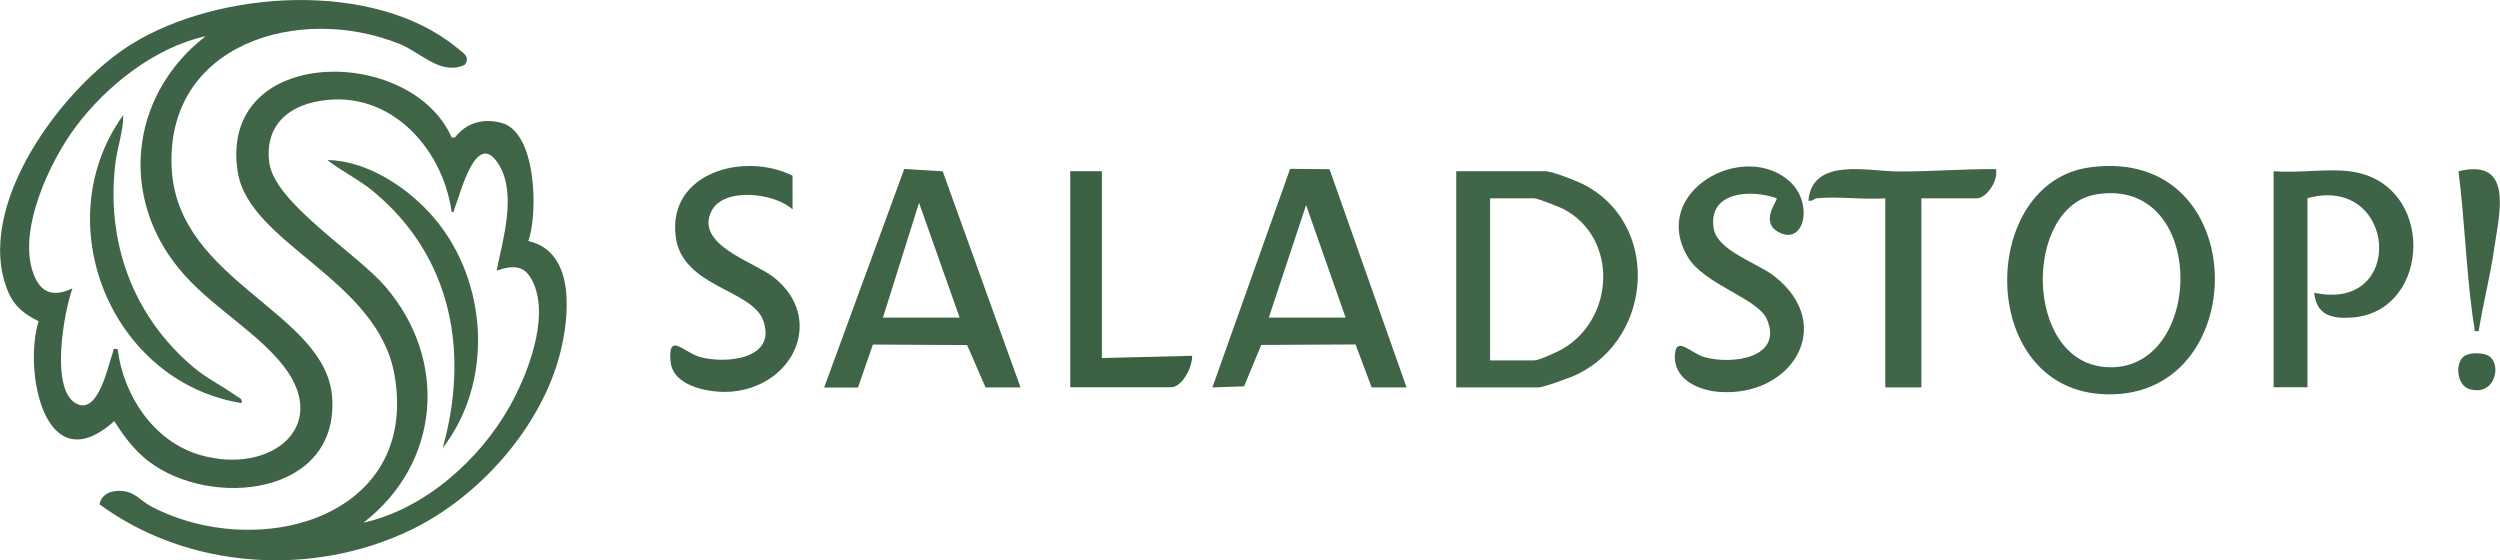 <?xml version="1.0" encoding="UTF-8"?>
<svg id="Layer_2" data-name="Layer 2" xmlns="http://www.w3.org/2000/svg" viewBox="0 0 211.28 47.36">
  <defs>
    <style>
      .cls-1 {
        fill: #406446;
      }

      .cls-2 {
        fill: #3f6446;
      }

      .cls-3 {
        fill: #416547;
      }

      .cls-4 {
        fill: #3f6346;
      }

      .cls-5 {
        fill: #3b6142;
      }
    </style>
  </defs>
  <g id="Layer_1-2" data-name="Layer 1">
    <g>
      <path class="cls-4" d="M39.27,5.48c-2.03.92-3.64-1.01-5.49-1.76-8.46-3.43-19.92-.04-19.26,10.65.58,9.47,13.05,12.02,13.55,19.21.58,8.32-10.24,9.44-15.52,5.4-1.19-.91-2.1-2.13-2.89-3.39-5.87,5.26-7.7-4.21-6.4-8.44-1.21-.6-2.08-1.27-2.6-2.56C-2.26,17.45,5.26,7.37,11.1,3.74c7.41-4.6,20.52-5.46,27.52.3.49.41,1.18.75.65,1.44ZM17.37,3.06c-4.28.95-8.35,4.16-10.95,7.63-2.22,2.95-4.98,8.83-3.58,12.48.63,1.64,1.7,1.94,3.28,1.2-.72,2.04-1.89,8.46.28,9.71,1.9,1.1,2.74-3.22,3.14-4.31.1-.26-.07-.32.4-.27.49,3.92,3.03,7.8,6.96,8.95,6.06,1.77,11.48-2.6,6.59-8.09-2.64-2.97-6.39-4.93-8.86-8.29-4.58-6.23-3.3-14.34,2.75-19.01Z"/>
      <path class="cls-2" d="M38.17,11.62h.28c.97-1.26,2.37-1.64,3.92-1.24,2.99.78,3.11,7.65,2.28,9.99,4.01.9,3.48,6.34,2.7,9.44-1.59,6.28-6.85,12.2-12.64,14.98-8.32,4.01-18.82,3.33-26.3-2.17.18-.93,1.1-1.22,1.98-1.12,1.06.11,1.52.84,2.35,1.28,8.95,4.73,22.68,1.06,20.61-11.04-1.39-8.17-12.31-11.11-13.26-17.22-1.67-10.73,14.64-10.75,18.08-2.9ZM38.17,17.9c-.8-5.65-5.59-10.67-11.68-9.26-2.59.6-4.11,2.39-3.73,5.13.48,3.39,7.35,7.61,9.78,10.42,5.36,6.2,4.7,14.93-1.82,19.98,5.16-1.14,9.82-5.31,12.36-9.83,1.51-2.69,3.31-7.34,2.04-10.33-.68-1.6-1.63-1.65-3.15-1.14.53-2.62,1.69-6.41.23-8.89-1.92-3.24-3.25,2.32-3.76,3.56-.08.18-.02.44-.28.38Z"/>
      <path class="cls-4" d="M176.63,14.14c13.99-1.89,13.84,20.06.91,19.16-10.49-.72-10.29-17.9-.91-19.16ZM177.2,16.42c-6.19.98-6.2,14.06.72,14.6,8.42.65,8.76-16.11-.72-14.6Z"/>
      <path class="cls-3" d="M123.07,32.74V14.47h7.54c.54,0,2.54.78,3.12,1.07,6.55,3.23,6.07,12.91-.42,16.09-.5.25-2.87,1.11-3.28,1.11h-6.96ZM125.93,30.46h3.72c.41,0,2-.73,2.44-.99,4.39-2.59,4.66-9.35.07-11.79-.38-.2-2.22-.92-2.51-.92h-3.72v13.7Z"/>
      <path class="cls-1" d="M115.92,32.74l-1.36-3.63-7.97.04-1.45,3.5-2.68.09,6.57-18.47,3.33.03,6.51,18.44h-2.96ZM107.23,26.84h6.49l-3.34-9.51-3.15,9.51Z"/>
      <path class="cls-1" d="M86.25,32.74h-2.96l-1.56-3.58-7.96-.04-1.26,3.63h-2.86l6.77-18.47,3.25.2,6.58,18.27ZM81.1,26.84l-3.43-9.7-3.05,9.7h6.49Z"/>
      <path class="cls-4" d="M198.53,14.47c7.38.87,7.03,11.92.2,12.37-1.7.11-2.96-.21-3.15-2.1,7.84,1.69,6.95-10.06-.57-7.99v15.98h-2.86V14.47c2.02.17,4.41-.23,6.39,0Z"/>
      <path class="cls-1" d="M150.16,16.76c-2.17-.79-5.85-.58-5.33,2.56.31,1.87,3.71,2.91,5.12,4.02,5.3,4.16,1.45,10.24-4.66,9.78-1.78-.14-3.87-1.06-3.74-3.14.1-1.64,1.34-.13,2.49.2,2.34.66,6.67.08,5.29-3.19-.75-1.78-5.34-2.94-6.71-5.3-3.22-5.52,4.75-9.89,8.65-6.34,2.02,1.84,1.22,5.5-1.01,4.24-1.56-.89.03-2.68-.12-2.83Z"/>
      <path class="cls-4" d="M66.98,14.85v2.85c-1.5-1.4-5.8-1.91-6.84.12-1.47,2.85,3.58,4.31,5.22,5.59,4.36,3.42,1.82,9.16-3.45,9.68-1.76.17-5.04-.36-5.24-2.53-.23-2.56,1.09-.79,2.49-.39,2.13.6,6.51.21,5.35-3.06-.94-2.67-6.84-2.83-7.4-7.08-.72-5.46,5.8-7.22,9.87-5.18Z"/>
      <path class="cls-3" d="M153.5,16.76c-.13.01-.39.3-.67.19.34-3.67,5.04-2.48,7.53-2.46,2.78.02,5.53-.22,8.31-.2.26.89-.75,2.47-1.62,2.47h-4.67v15.98h-3.05v-15.98c-1.87.14-3.98-.19-5.82,0Z"/>
      <path class="cls-5" d="M93.12,14.47v15.79l7.63-.19c.03.9-.8,2.66-1.81,2.66h-8.49V14.47h2.67Z"/>
      <path class="cls-1" d="M209.49,27.98c-.5.04-.32.02-.37-.29-.07-.36-.13-.79-.18-1.16-.53-3.98-.66-8.08-1.17-12.06,4.72-1.14,3.44,3.62,3.02,6.53-.33,2.33-.94,4.65-1.31,6.97Z"/>
      <path class="cls-4" d="M208.22,30.13c.44-.36,1.5-.33,2-.11,1.27.58.73,3.54-1.54,2.86-1.03-.31-1.23-2.14-.46-2.76Z"/>
      <path class="cls-3" d="M20.43,34.07c-11.08-1.78-16.54-15.31-10.01-24.35.01,1.34-.5,2.72-.67,4.09-.8,6.64,1.47,12.89,6.58,17.21,1.16.98,2.48,1.6,3.65,2.45.24.17.53.2.44.6Z"/>
      <path class="cls-3" d="M37.41,37.88c2.27-8.12.79-16.16-5.83-21.68-1.21-1.01-2.66-1.7-3.91-2.67,3.39.03,6.93,2.41,9.06,4.94,4.52,5.37,5.01,13.81.67,19.41Z"/>
    </g>
  </g>
</svg>